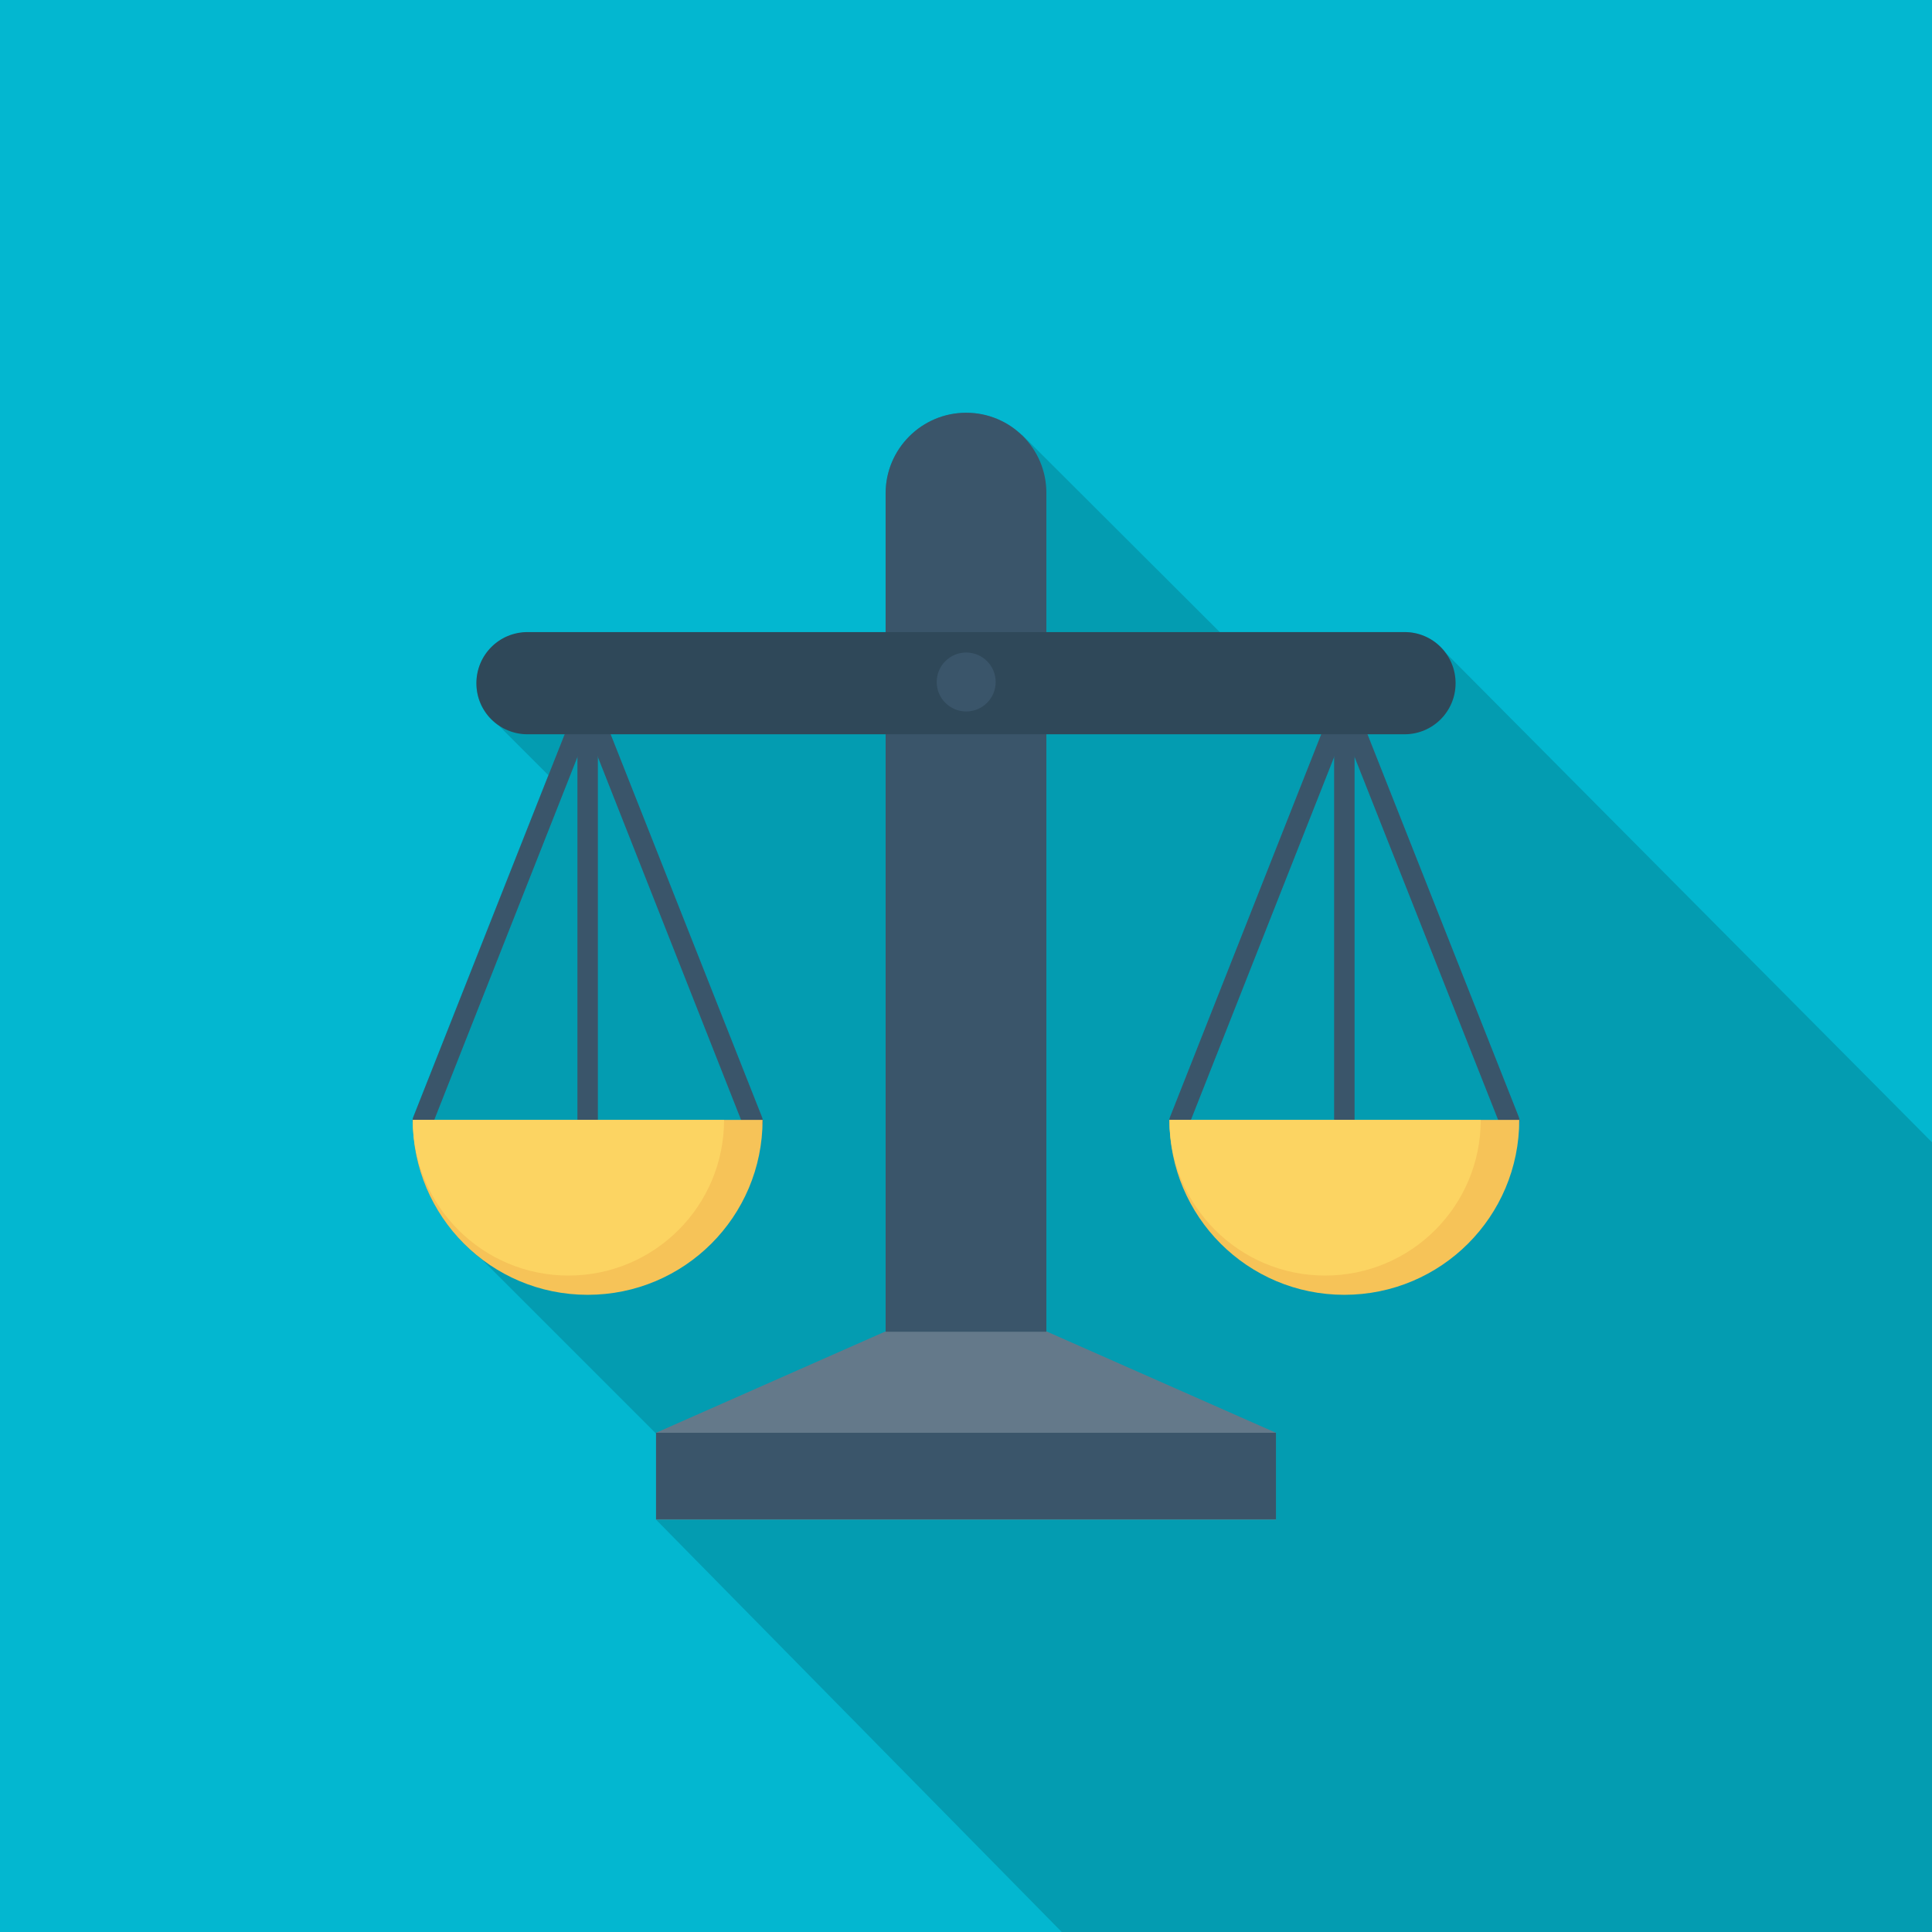 <?xml version="1.0" encoding="utf-8"?>
<svg xmlns="http://www.w3.org/2000/svg" xmlns:xlink="http://www.w3.org/1999/xlink" version="1.1" id="Capa_1" x="0px" y="0px" viewBox="0 0 491.5 491.5" style="enable-background:new 0 0 491.5 491.5;">
<style type="text/css">
	.st0{fill:#03B7D0;}
	.st1{opacity:0.15;enable-background:new    ;}
	.st2{fill:#64798A;}
	.st3{fill:#3A556A;}
	.st4{fill:#F6C358;}
	.st5{fill:#FCD462;}
	.st6{fill:#2F4859;}
</style>
<rect class="st0" width="491.5" height="492"/>
<path class="st1" d="M492,291.1L367.7,166c-2.4-3.2-6.1-5.2-10.3-5.2h-47.1L260,110.6l-0.1,0.1c-3.7-3.5-8.7-5.7-14.1-5.7  c-11.3,0-20.5,9.2-20.5,20.5v35.4h-91.1c-7.2,0-13,5.8-13,13c0,2.7,0.8,5.2,2.2,7.2c0.9,1.4,2.2,2.6,3.5,3.5l12.6,12.6l-34.4,87  c-0.1,0.3-0.1,0.5-0.1,0.7H105v0.3c0,0.1,0,0.1,0,0.1c0.1,10,3.5,19.3,9.2,26.7l0.1,0.1c2.4,3.1,5.2,6,8.4,8.4l44.2,44.2v21.9  L270.6,492c62.4,0,152.4,0,220.9,0C491.5,449.4,492,349.9,492,291.1z"/>
<polygon class="st2" points="266.2,338.7 225.3,338.7 166.9,364.5 166.9,386.6 324.6,386.6 324.6,364.5"/>
<g>
	<rect x="166.9" y="364.5" class="st3" width="157.7" height="22"/>
	<path class="st3" d="M245.8,105c-11.3,0-20.5,9.2-20.5,20.5v213.3h40.9V125.4C266.2,114.1,257.1,105,245.8,105z"/>
	<path class="st3" d="M191.4,287.7c-1,0-2-0.6-2.4-1.6L149.5,186L110,286.1c-0.5,1.3-2,2-3.4,1.5c-1.3-0.5-2-2-1.5-3.3l44.4-112.3   l44.4,112.3c0.5,1.3-0.1,2.8-1.5,3.3C192.1,287.7,191.8,287.7,191.4,287.7z"/>
	<path class="st3" d="M149.5,292.3c-1.4,0-2.6-1.1-2.6-2.6V179c0-1.4,1.2-2.6,2.6-2.6s2.6,1.1,2.6,2.6v110.8   C152.1,291.2,150.9,292.3,149.5,292.3z"/>
	<path class="st3" d="M384,287.7c-1,0-2-0.6-2.4-1.6L342,186l-39.5,100.1c-0.5,1.3-2,2-3.4,1.5c-1.3-0.5-2-2-1.5-3.3L342,171.9   l44.4,112.3c0.5,1.3-0.1,2.8-1.5,3.3C384.6,287.7,384.3,287.7,384,287.7z"/>
	<path class="st3" d="M342,292.3c-1.4,0-2.6-1.1-2.6-2.6V179c0-1.4,1.2-2.6,2.6-2.6s2.6,1.1,2.6,2.6v110.8   C344.6,291.2,343.5,292.3,342,292.3z"/>
</g>
<path class="st4" d="M105,284.9c0,24.6,19.9,44.5,44.5,44.5s44.5-19.9,44.5-44.5H105z"/>
<path class="st5" d="M105,284.9c0,21.8,17.7,39.6,39.6,39.6s39.6-17.7,39.6-39.6H105z"/>
<path class="st4" d="M297.5,284.9c0,24.6,19.9,44.5,44.5,44.5c24.6,0,44.5-19.9,44.5-44.5H297.5z"/>
<path class="st5" d="M297.5,284.9c0,21.8,17.7,39.6,39.6,39.6s39.6-17.7,39.6-39.6H297.5z"/>
<path class="st6" d="M357.3,160.8H134.2c-7.2,0-13,5.8-13,13s5.8,13,13,13h223.1c7.2,0,13-5.8,13-13  C370.3,166.6,364.5,160.8,357.3,160.8z"/>
<circle class="st3" cx="245.8" cy="173.5" r="7.5"/>
</svg>